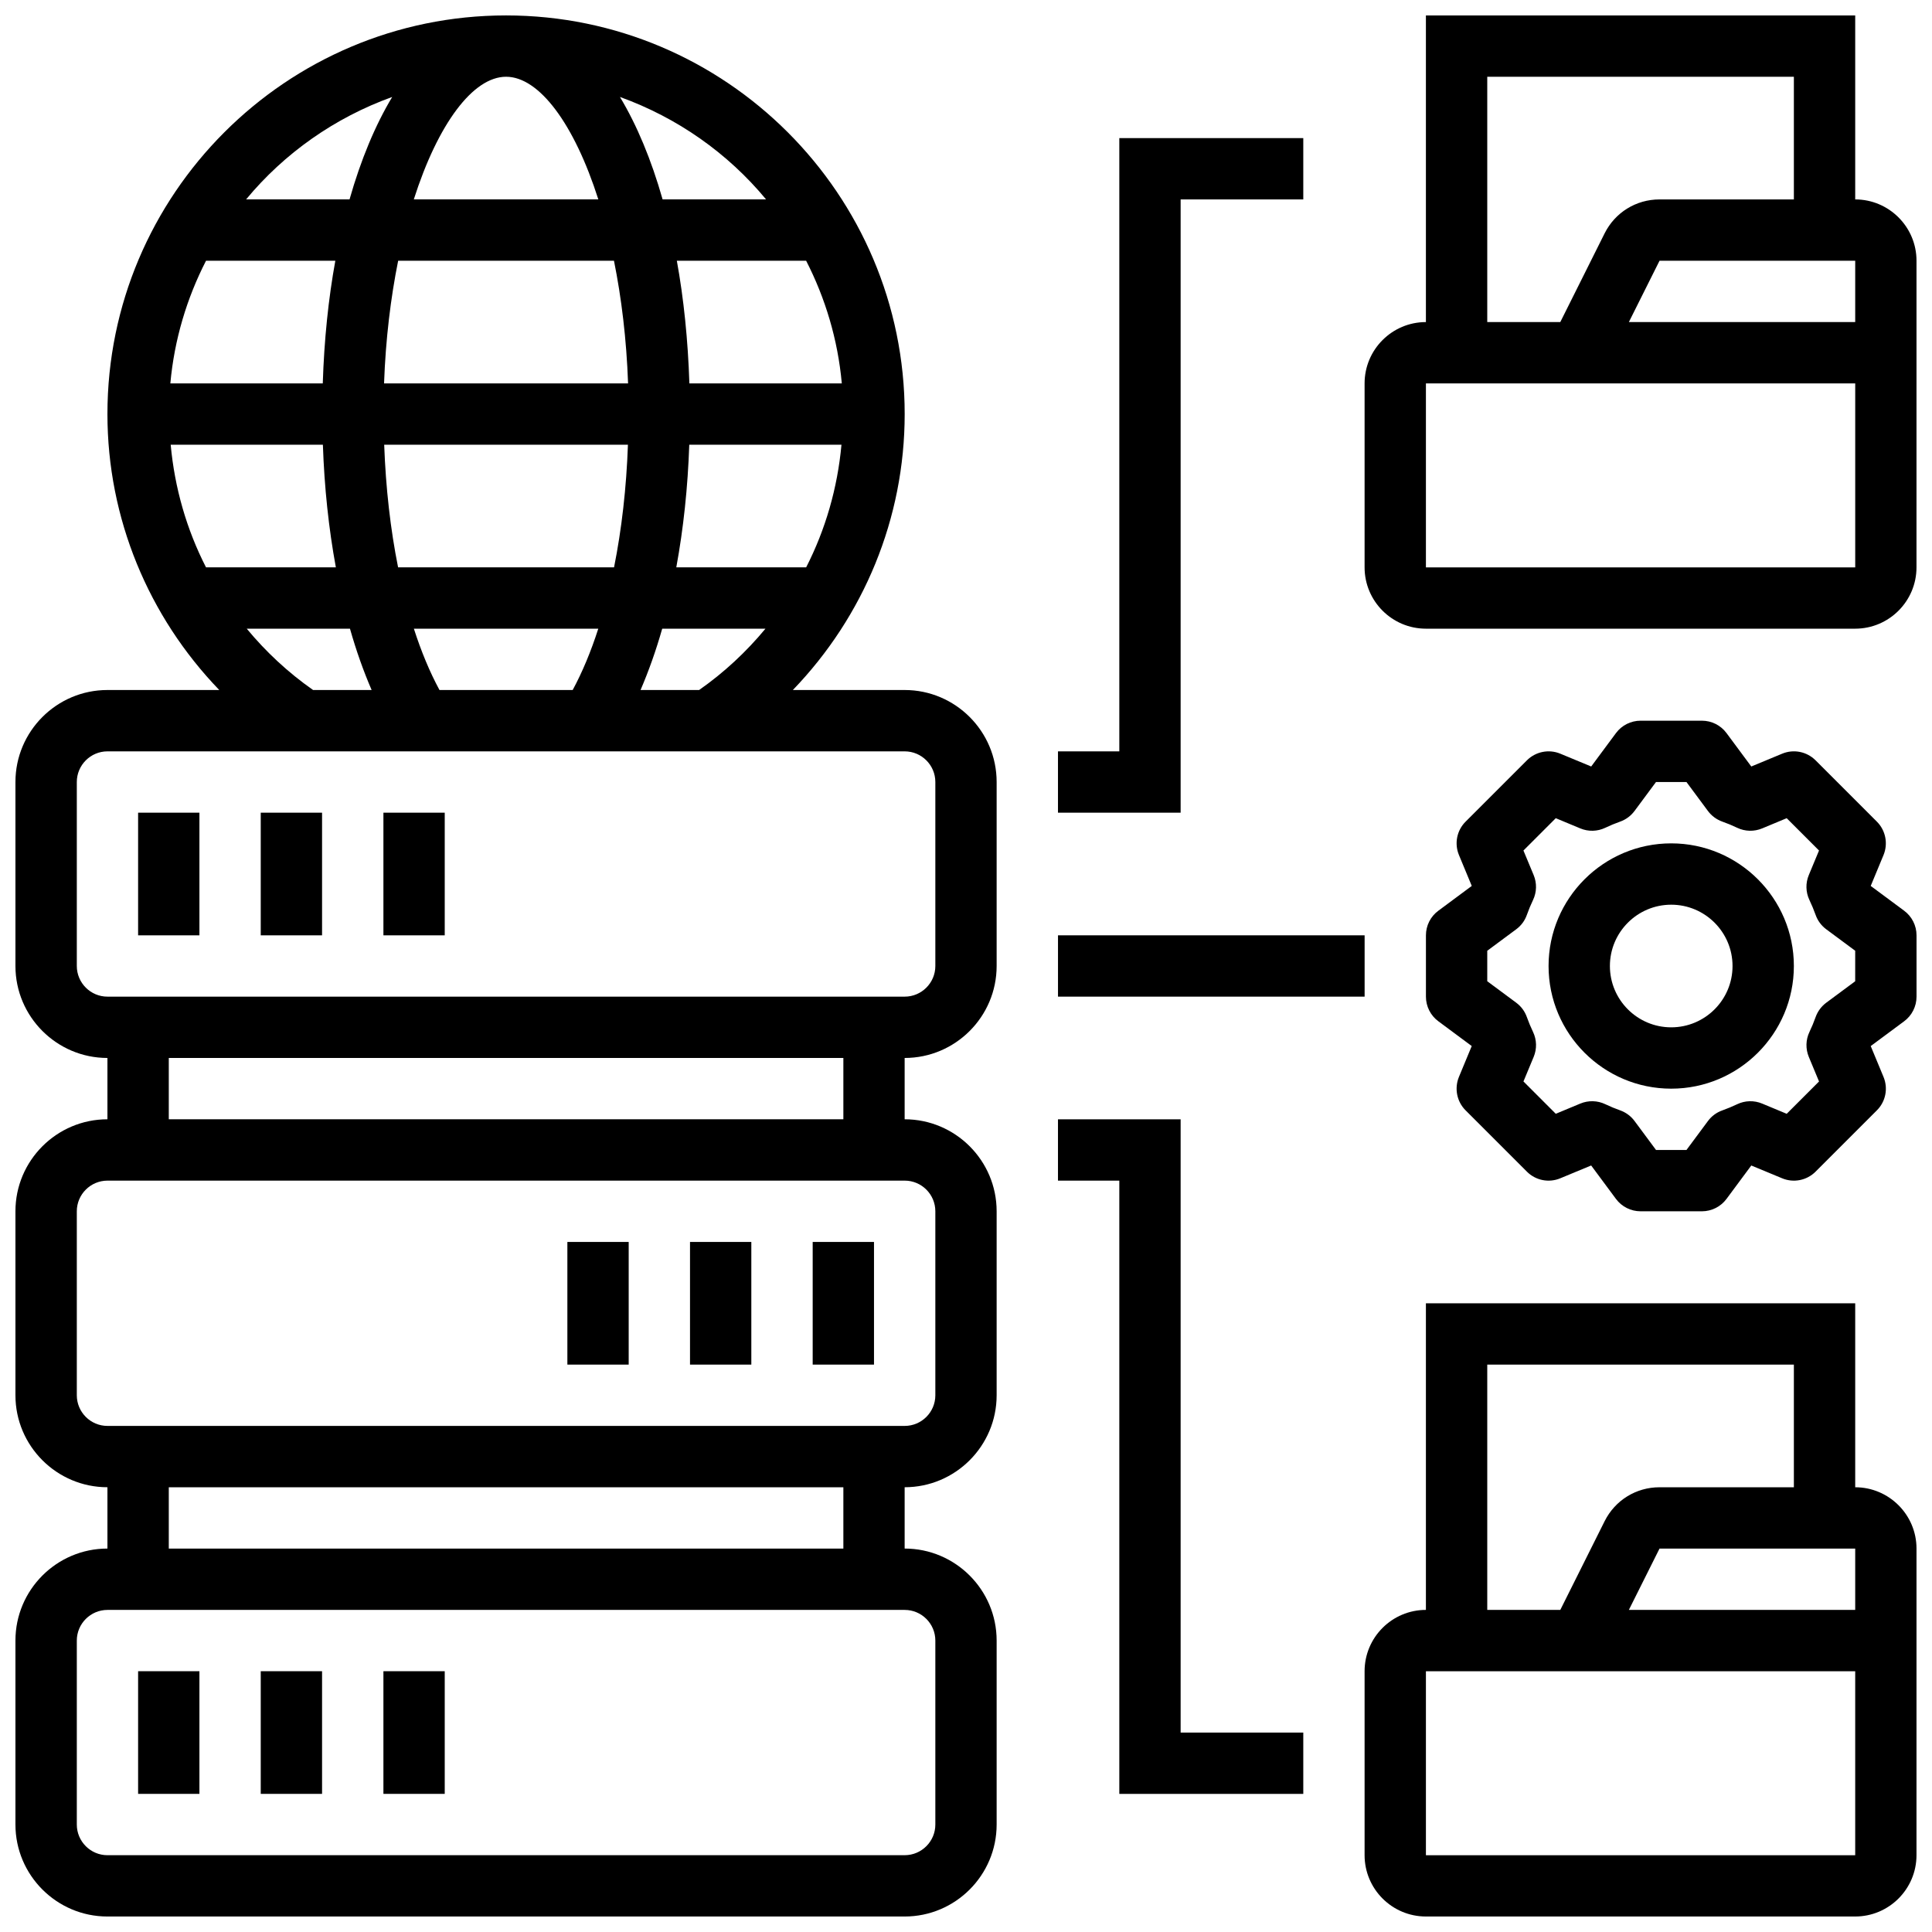 <?xml version="1.0" encoding="UTF-8"?>
<!-- Uploaded to: ICON Repo, www.svgrepo.com, Generator: ICON Repo Mixer Tools -->
<svg width="800px" height="800px" version="1.1" viewBox="144 144 512 512" xmlns="http://www.w3.org/2000/svg">
 <defs>
  <clipPath id="d">
   <path d="m521 334h130.9v132h-130.9z"/>
  </clipPath>
  <clipPath id="c">
   <path d="m505 489h146.9v162.9h-146.9z"/>
  </clipPath>
  <clipPath id="b">
   <path d="m505 148.09h146.9v162.91h-146.9z"/>
  </clipPath>
  <clipPath id="a">
   <path d="m148.09 148.09h260.91v503.81h-260.91z"/>
  </clipPath>
 </defs>
 <g clip-path="url(#d)">
  <path d="m639.76 378.78 3.387-8.168c1.258-3.039 0.57-6.543-1.754-8.867l-16.25-16.25c-2.332-2.332-5.836-3.023-8.867-1.754l-8.168 3.387-6.566-8.855c-1.523-2.062-3.945-3.281-6.519-3.281h-16.25c-2.574 0-4.996 1.219-6.523 3.281l-6.566 8.855-8.168-3.387c-3.031-1.27-6.535-0.57-8.867 1.754l-16.25 16.25c-2.332 2.324-3.023 5.828-1.754 8.867l3.387 8.168-8.848 6.566c-2.078 1.527-3.297 3.949-3.297 6.523v16.254c0 2.574 1.219 4.996 3.289 6.523l8.848 6.566-3.387 8.168c-1.258 3.039-0.57 6.543 1.754 8.867l16.25 16.25c2.324 2.332 5.828 3.031 8.867 1.754l8.168-3.387 6.566 8.855c1.531 2.066 3.953 3.285 6.527 3.285h16.25c2.574 0 4.996-1.219 6.523-3.281l6.566-8.855 8.168 3.387c3.031 1.27 6.535 0.578 8.867-1.754l16.25-16.25c2.332-2.324 3.023-5.828 1.754-8.867l-3.387-8.168 8.855-6.566c2.066-1.531 3.285-3.953 3.285-6.527v-16.25c0-2.574-1.219-4.996-3.281-6.523zm-4.109 25.258-7.672 5.688c-1.293 0.957-2.273 2.285-2.82 3.805-0.48 1.355-1.023 2.672-1.641 3.957-0.992 2.082-1.047 4.477-0.164 6.606l2.707 6.508-8.566 8.566-6.508-2.707c-2.129-0.887-4.535-0.828-6.606 0.164-1.285 0.609-2.594 1.16-3.941 1.641-1.527 0.535-2.859 1.52-3.82 2.82l-5.688 7.668h-8.07l-5.688-7.672c-0.957-1.293-2.285-2.273-3.805-2.82-1.355-0.48-2.672-1.023-3.957-1.641-2.07-0.992-4.484-1.047-6.606-0.164l-6.508 2.707-8.566-8.566 2.707-6.508c0.887-2.129 0.828-4.527-0.164-6.606-0.609-1.285-1.16-2.594-1.641-3.941-0.535-1.527-1.527-2.859-2.828-3.82l-7.668-5.684v-8.078l7.672-5.688c1.301-0.957 2.285-2.285 2.82-3.805 0.48-1.355 1.023-2.672 1.641-3.957 0.992-2.082 1.047-4.477 0.164-6.606l-2.707-6.508 8.566-8.566 6.508 2.707c2.121 0.887 4.535 0.828 6.606-0.164 1.293-0.617 2.602-1.16 3.957-1.641 1.52-0.535 2.844-1.527 3.805-2.82l5.688-7.672h8.07l5.688 7.672c0.957 1.293 2.285 2.273 3.805 2.82 1.355 0.48 2.672 1.023 3.957 1.641 2.07 0.992 4.477 1.047 6.606 0.164l6.508-2.707 8.566 8.566-2.707 6.508c-0.887 2.129-0.828 4.527 0.164 6.606 0.609 1.285 1.16 2.594 1.641 3.941 0.535 1.527 1.52 2.859 2.82 3.82l7.672 5.688-0.004 8.078z"/>
 </g>
 <path d="m586.89 367.5c-17.926 0-32.504 14.578-32.504 32.504s14.578 32.504 32.504 32.504 32.504-14.578 32.504-32.504-14.578-32.504-32.504-32.504zm0 48.754c-8.965 0-16.25-7.289-16.25-16.25 0-8.965 7.289-16.25 16.25-16.25 8.965 0 16.25 7.289 16.25 16.25 0.004 8.961-7.285 16.25-16.25 16.25z"/>
 <g clip-path="url(#c)">
  <path d="m635.65 538.14v-48.754l-113.77-0.004v81.258c-8.965 0-16.25 7.289-16.25 16.25v48.754c0 8.965 7.289 16.25 16.25 16.25h113.76c8.965 0 16.25-7.289 16.25-16.25l0.004-81.254c0-8.961-7.289-16.25-16.25-16.25zm0 16.25v16.25h-59.984l8.125-16.25zm-97.512-48.754h81.258v32.504h-35.609c-6.199 0-11.766 3.445-14.539 8.98l-11.754 23.523h-19.355zm-16.254 130.02v-48.754h45.652l68.113-0.004v48.754z"/>
 </g>
 <g clip-path="url(#b)">
  <path d="m635.65 196.85v-48.754h-113.77v81.258c-8.965 0-16.25 7.289-16.25 16.25v48.754c0 8.965 7.289 16.25 16.25 16.25h113.76c8.965 0 16.25-7.289 16.25-16.25l0.004-81.254c0-8.965-7.289-16.254-16.25-16.254zm0 16.254v16.25h-59.984l8.125-16.25zm-97.512-48.758h81.258v32.504h-35.609c-6.199 0-11.766 3.445-14.539 8.98l-11.754 23.523h-19.355zm-16.254 130.02v-48.754h113.77v48.754z"/>
 </g>
 <g clip-path="url(#a)">
  <path d="m383.75 326.86h-29.637c18.781-19.477 29.637-45.48 29.637-73.133 0-58.246-47.391-105.64-105.64-105.64s-105.64 47.391-105.64 105.64c0 27.652 10.863 53.656 29.637 73.133h-29.637c-13.441 0-24.379 10.938-24.379 24.379v48.754c0 13.441 10.938 24.379 24.379 24.379v16.25c-13.441 0-24.379 10.938-24.379 24.379v48.754c0 13.441 10.938 24.379 24.379 24.379v16.25c-13.441 0-24.379 10.938-24.379 24.379v48.754c0 13.441 10.938 24.379 24.379 24.379h211.27c13.441 0 24.379-10.938 24.379-24.379v-48.754c0-13.441-10.938-24.379-24.379-24.379v-16.25c13.441 0 24.379-10.938 24.379-24.379v-48.754c0-13.441-10.938-24.379-24.379-24.379v-16.25c13.441 0 24.379-10.938 24.379-24.379v-48.754c0-13.441-10.938-24.379-24.379-24.379zm-69.996 0c2.144-5.004 4.078-10.41 5.738-16.25h27.359c-5.055 6.102-10.914 11.586-17.578 16.25zm-53.289 0c-2.566-4.746-4.836-10.199-6.785-16.25h48.871c-1.949 6.055-4.219 11.508-6.785 16.25zm-71.234-65.008h40.336c0.383 11.32 1.551 22.258 3.438 32.504h-34.41c-5.137-10.035-8.312-21.035-9.363-32.504zm88.883-97.512c8.734 0 18.039 12.41 24.449 32.504h-48.902c6.414-20.094 15.719-32.504 24.453-32.504zm28.594 48.758c1.984 9.824 3.316 20.746 3.738 32.504h-64.668c0.422-11.758 1.762-22.68 3.738-32.504zm60.379 32.504h-40.395c-0.375-11.531-1.496-22.453-3.324-32.504h34.266c5.086 9.922 8.402 20.883 9.453 32.504zm-0.09 16.25c-1.047 11.465-4.227 22.469-9.359 32.504h-34.414c1.887-10.246 3.055-21.184 3.438-32.504zm-137.46-16.25h-40.395c1.055-11.621 4.363-22.582 9.457-32.504h34.266c-1.832 10.051-2.961 20.973-3.328 32.504zm16.277 16.25h64.594c-0.406 11.473-1.664 22.445-3.68 32.504h-57.23c-2.019-10.059-3.269-21.027-3.684-32.504zm101.2-65.008h-27.418c-2.992-10.523-6.809-19.68-11.305-27.148 15.23 5.488 28.59 14.906 38.723 27.148zm-99.078-27.148c-4.492 7.469-8.312 16.629-11.305 27.148h-27.414c10.133-12.242 23.492-21.66 38.719-27.148zm-38.551 140.91h27.359c1.656 5.844 3.582 11.246 5.738 16.25h-15.52c-6.664-4.664-12.523-10.148-17.578-16.25zm182.49 268.16v48.754c0 4.477-3.648 8.125-8.125 8.125l-211.27 0.004c-4.477 0-8.125-3.648-8.125-8.125v-48.754c0-4.477 3.648-8.125 8.125-8.125h211.27c4.477-0.004 8.125 3.644 8.125 8.121zm-24.375-24.379h-178.77v-16.25h178.77zm24.375-89.383v48.754c0 4.477-3.648 8.125-8.125 8.125h-211.27c-4.477 0-8.125-3.648-8.125-8.125v-48.754c0-4.477 3.648-8.125 8.125-8.125h211.27c4.477-0.004 8.125 3.644 8.125 8.125zm-24.375-24.379h-178.77v-16.25h178.77zm24.375-40.629c0 4.477-3.648 8.125-8.125 8.125h-211.27c-4.477 0-8.125-3.648-8.125-8.125v-48.754c0-4.477 3.648-8.125 8.125-8.125h211.27c4.477 0 8.125 3.648 8.125 8.125z"/>
 </g>
 <path d="m424.38 391.87h81.258v16.25h-81.258z"/>
 <path d="m456.88 440.63h-32.504v16.25h16.254v162.52h48.754v-16.25h-32.504z"/>
 <path d="m456.88 196.85h32.504v-16.25h-48.754v162.52h-16.254v16.25h32.504z"/>
 <path d="m180.6 359.37h16.25v32.504h-16.25z"/>
 <path d="m213.1 359.37h16.25v32.504h-16.25z"/>
 <path d="m245.61 359.37h16.25v32.504h-16.25z"/>
 <path d="m180.6 586.89h16.25v32.504h-16.25z"/>
 <path d="m213.1 586.89h16.25v32.504h-16.25z"/>
 <path d="m245.61 586.89h16.25v32.504h-16.25z"/>
 <path d="m359.37 473.13h16.25v32.504h-16.25z"/>
 <path d="m326.86 473.13h16.25v32.504h-16.25z"/>
 <path d="m294.36 473.13h16.25v32.504h-16.25z"/>
</svg>
